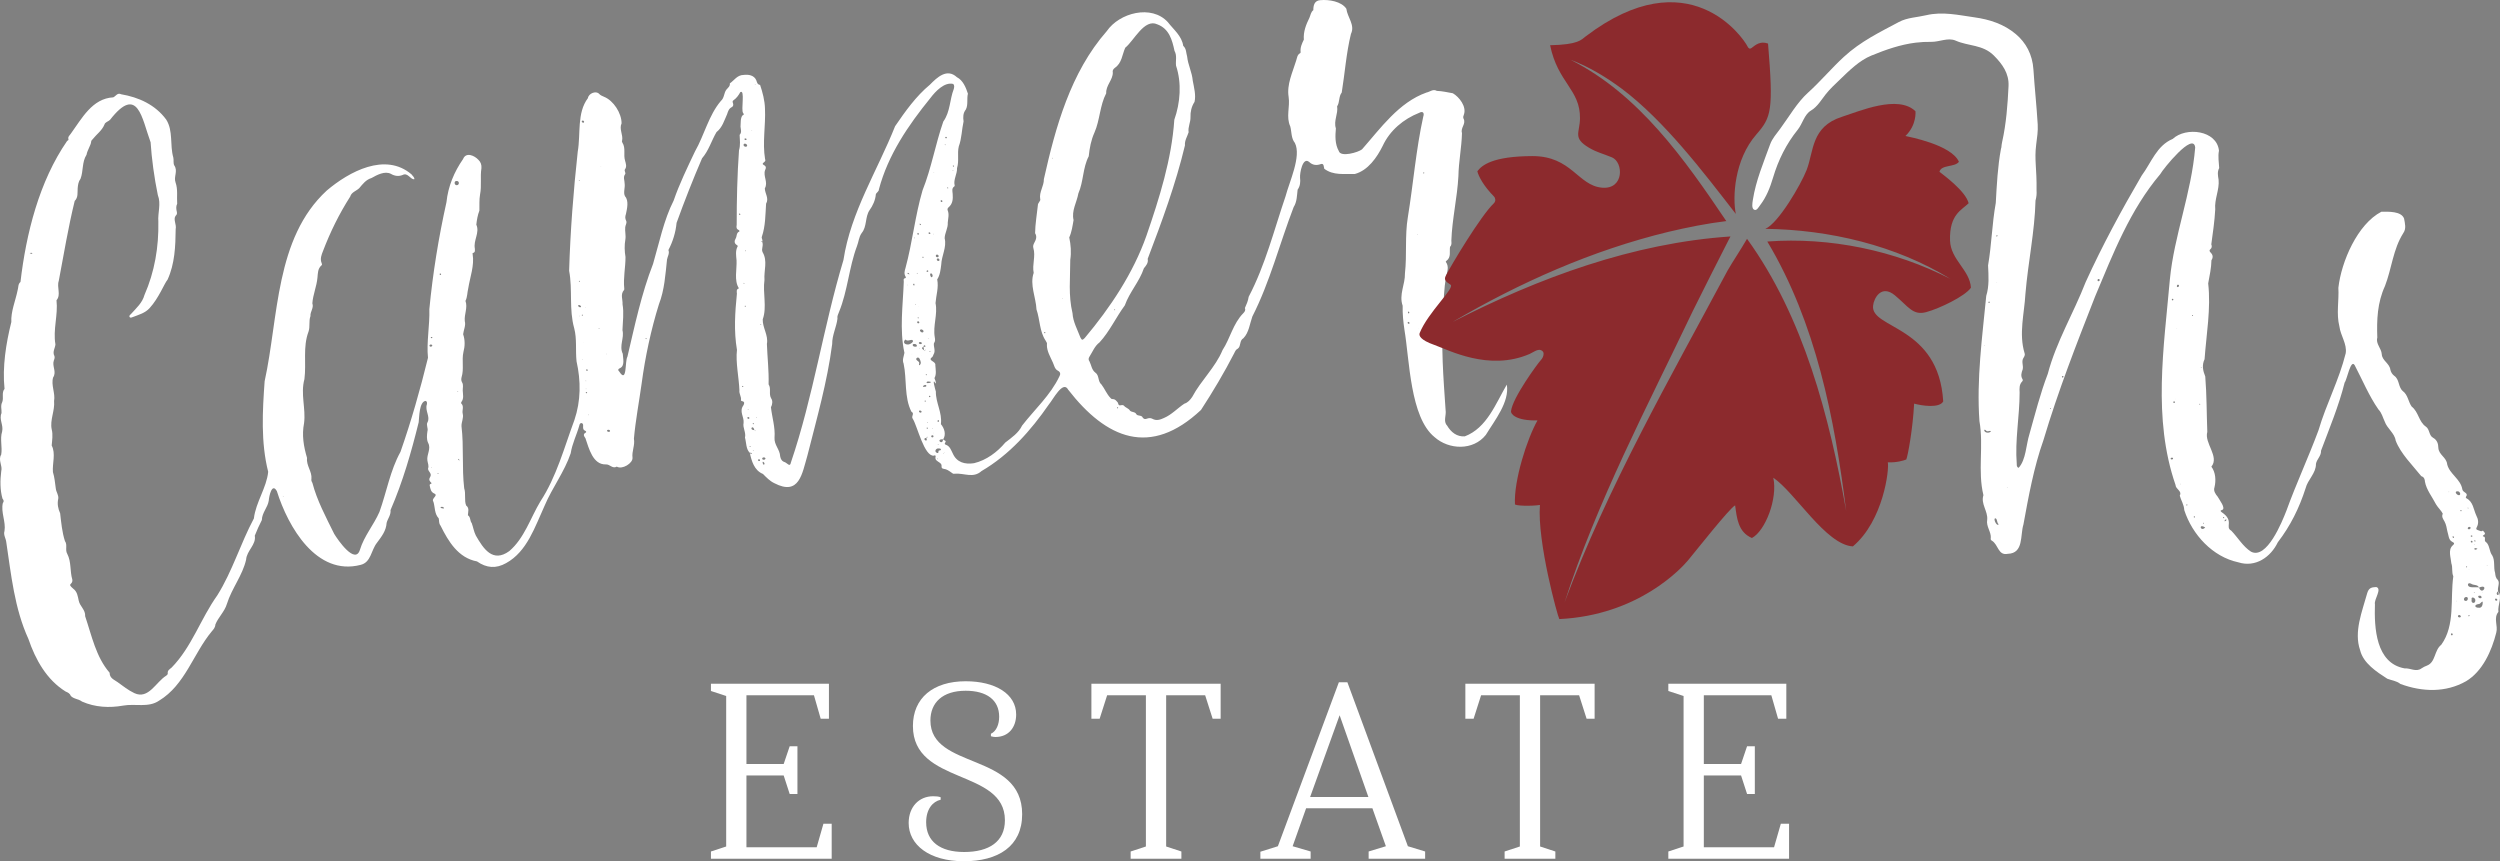<?xml version="1.0" encoding="UTF-8"?>
<svg id="Layer_1" data-name="Layer 1" xmlns="http://www.w3.org/2000/svg" viewBox="0 0 223.766 77.087">
  <rect x="0" y="0" width="223.766" height="77.087" fill="#808080" stroke="none"/>
  <defs>
    <style>
      .CE-rev-color {
        fill: #8c2a2d;
      }

      .CE-rev-base, .CE-rev-color {
        stroke-width: 0px;
      }

      .CE-rev-base {
        fill: #fff;
      }
    </style>
  </defs>
  <g>
    <path class="CE-rev-base" d="M129.033,34.011c.003-.007.007-.014.011-.02.007.003.014.006.021.01-.007.021-.016.022-.032.01M127.443,15.525c-.071.009-.082-.069-.02-.097.07-.009.082.081.02.097M126.956,29.391l.021-.017.002.026s-.023-.009-.023-.009ZM126.867,21c-.011-.041.021-.027.048-.032v.028c-.016.002-.033.003-.049.004M125.997,28.875c.01-.124.176-.052.163.047-.016.125-.179.051-.163-.047M126.093,27.896c.047.02.052.065.047.111-.064.168-.209-.148-.047-.111M108.379,33.519l-.018-.018.023-.005s-.005.023-.005.023ZM100.014,36.549c-.073-.013-.04-.127.032-.093.059.026.041.104-.032.093M96.7,30.2c-.263-.694-.666-1.423-.702-2.158-.388-1.642-.201-3.1-.202-4.787.102-.663.051-1.349-.092-2.003.223-.483.298-1.052.387-1.554-.201-.834.291-1.589.43-2.386.468-1.068.388-2.301.927-3.324.077-.73.203-1.44.515-2.127.492-1.119.472-2.412,1.05-3.512-.044-.704.611-1.212.59-1.866-.045-.177.044-.293.177-.405.645-.431.657-1.192.938-1.808.78-.621,1.706-2.642,2.874-2.09,1.053.394,1.324,1.385,1.535,2.376.243.424.082.89.137,1.324.517,1.552.384,3.312-.155,4.837-.238,3.541-1.333,6.999-2.494,10.376-1.186,3.364-3.238,6.44-5.531,9.169-.216.207-.243.193-.384-.062M99.755,27.764c-.043-.023-.029-.066.013-.087.061.022.059.106-.013.087M95.073,26.726c-.006-.015-.012-.029-.019-.044.034-.023.033.011.045.034-.008.003-.017.006-.026.01M84.433,40.611c-.039-.064.027-.046.049-.064,0-.033.075-.096.049-.033-.041.022-.077.052-.098.097M84.41,39.323c-.036.602-.713-.048,0,0M84.007,40.365c-.023.087.021.236-.154.165-.259-.107-.081-.43.161-.39.074.009.176-.017.2.078.032.139-.17.055-.207.147M83.904,41.104c-.04.004-.05-.053-.011-.061.043-.005.048.047.011.061M83.995,39.787c.019.037-.033.062-.052.029-.019-.039.028-.06.052-.029M83.974,37.607c.108-.015.108.157.003.148-.093.003-.088-.132-.003-.148M83.464,39.148c-.154.009-.145-.204.002-.187.124.003.116.185-.002.187M83.512,38.339c-.016.043-.039.008-.066-.002.015-.044.039-.01.066.002M83.585,38.769c-.018-.003-.036-.005-.054-.008.026-.035.038-.003.054.008M83.058,34.291c-.233.019-.099-.194.073-.139.347.01.163.141-.073.139M83.29,34.534l-.011-.021h.024l-.013.021ZM83.212,35.55c-.084,0-.085-.127,0-.129.084.002.083.132,0,.129M82.994,37.787c.023.014.066.016.041.052-.042.044-.064-.014-.041-.052M82.936,38.326c-.008-.081.129-.067.126.009-.022.063-.112.037-.126-.009M82.921,39.179c.057-.179.196-.015,0,0M82.913,39.188c.206.506-.482.078,0,0M82.788,35.949c-.051-.032-.029-.11.036-.098.079.019.033.139-.036.098M82.914,34.528c-.013.133-.135.069-.204.1-.3.014.17-.322.204-.1M82.643,31.024c.035.107.067.213.064.327-.222-.156-.229-.196-.064-.327M82.496,31.843l.009-.02.014.02h-.023ZM82.256,36.813c.013-.128.235-.067.233.047-.029.131-.241.075-.233-.047M82.047,32.044c.232-.179.353.241.372.423.013.105-.161.363-.162.126.148-.285-.398-.3-.21-.549M81.854,30.791c.227-.018.321.297.037.236-.206.02-.302-.265-.037-.236M81.295,30.834c-.395.019-.483-.251-.254-.444.19.186.392.022.589.032.29.127-.185.416-.335.412M81.626,31.704l-.015-.021.025-.002-.01.023ZM81.235,25.512c-.013.033-.06.014-.037-.017.016-.016.033-.004.037.017M81.41,24.553c-.325-.02-.161-.289,0,0M81.825,25.571c-.261-.137.123-.322,0,0M81.855,21.261c.082.019.03.108-.028.047.01-.015.018-.031.028-.047M81.917,27.202c.045.019.057.037.023.078-.046-.019-.057-.036-.023-.078M82.127,24.447c.026.063-.039.058-.069.019-.003-.041.049-.048.069-.019M82.156,20.845c.092-.01.126.167.023.167-.079,0-.099-.138-.023-.167M82.247,27.42l-.021-.01.02-.013v.023h.001ZM82.184,28.394c.057.019.057.104-.003.105-.059-.02-.061-.09.003-.105M82.187,28.939c-.124,0-.135-.195,0-.177.123.002.138.191,0,.177M82.279,31.238c-.021-.004-.025-.026-.012-.043.035-.009.055.039.012.043M82.511,30.732c-.04.123-.288.071-.269-.049.033-.118.283-.079.269.049M82.435,20.121c-.022.075-.135-.017-.133-.072.026-.065.141.016.133.072M82.661,29.673c-.095.263-.538-.164-.19-.193.092.036.196.069.19.193M82.562,23.002c.031-.047.111-.023.106.04-.017.078-.142.027-.106-.04M82.647,31.017c.114-.324.354.157,0,0M82.879,31.325c-.06.026-.12.05-.163.104,0-.023,0-.045-.002-.068.026.002.051.004.076.005.013-.031.128-.118.089-.041M82.959,33.546c-.012.055-.104.057-.1-.018.023-.047.103-.047.1.018M83.089,24.253c.014.102-.169.121-.155.014.016-.074.133-.107.155-.014M83.172,30.337c-.165.036-.169-.057,0,0M83.214,20.945c-.049,0-.091-.017-.101-.067-.013-.198.296.009.101.067M83.265,31.494c-.06.043-.089-.038-.043-.077.048.004.075.038.043.077M83.362,24.817c-.087-.066-.178-.331-.027-.354.149.039.209.338.027.354M83.573,20.945c-.002.023-.019.038-.038.024-.032-.031.018-.058.038-.024M83.61,15.443c-.002.041-.049.023-.039-.01.016-.012.036-.011.039.01M84.016,22.933c-.018.147-.266.103-.255-.034.003-.176.265-.122.255.034M83.995,23.358c-.138.018-.221-.217-.05-.226.136-.017.219.227.05.226M84.248,17.922c.094-.026.159.137.048.159-.098.018-.161-.14-.048-.159M84.597,12.914c.013.016.027.032.039.048-.013.012-.028.025-.042.037-.038-.034-.049-.054.003-.085M84.749,12.306c.014.09-.13.103-.142.016-.017-.091.126-.104.142-.016M84.874,16.849c-.047.041-.118-.011-.095-.061.047-.046.102.006.095.061M85.327,15.264c.005.04-.051.048-.058.01-.006-.041.045-.048.058-.01M85.352,14.814c.024.011.05.032.04.068-.051.124-.192-.091-.04-.068M68.221,41.048c.004-.14.272-.148.296-.005-.024.138-.29.15-.296.005M68.262,41.403c-.01-.031-.008-.065.04-.073.287.167.004.456-.04.073M68.067,29.074c-.029-.05.064-.074.064-.017.003.041-.046.044-.064.017M68.207,21.625c-.155.015-.088-.127,0,0M67.851,41.174c.007-.103.172-.083.179.014,0,.122-.195.105-.179-.014M67.704,37.384c-.013-.011-.027-.02-.041-.03.029-.063.103-.005.041.03M67.537,38.508c.154.043.053.15,0,0M67.417,40.375c-.042-.008-.033-.056.002-.064.039.008.033.062-.002.064M67.117,40.531c.284-.058.166.262,0,0M67.187,39.98c-.039.042-.131.018-.084-.046.04-.029.078-.003.084.046M66.895,37.422c-.031-.123.172-.126.18-.013.007.114-.156.104-.18.013M66.949,36.642c.038-.013.057.039.024.055-.042.016-.055-.033-.024-.055M67.524,38.497c-.53-.009-.134-.552,0,0M67.308,11.652c.004.008.007.016.01.025-.024.007-.045.034-.054-.006.014-.007.029-.013.044-.019M67.475,37.911c-.004.067-.083.089-.101.018-.008-.067.081-.086.101-.018M67.597,7.564c.044.022.004.067-.03.039-.007-.024.005-.046.03-.039M66.552,12.966c.016-.194.318-.096.325.063-.024.19-.336.099-.325-.063M66.71,22.465c-.031-.05.064-.078.064-.017.004.043-.046.049-.064.017M66.654,27.394c.03-.059.099-.026.106.031-.029.062-.113.019-.106-.031M66.55,25.355c-.005-.06.064-.03.085.003,0,.061-.074.033-.085-.003M66.825,12.462c0,.101-.16.096-.187.016-.038-.119.165-.117.187-.016M66.425,34.592c-.009-.082.12-.06.105.015-.019.063-.097.038-.105-.015M66.201,19.115c.035.002.057.028.064.065-.014.166-.222-.056-.064-.065M57.822,30.354c-.062-.018-.053-.096.015-.085.061.016.054.088-.015.085M54.495,38.65c-.147.037-.239-.178-.054-.18.154-.024.249.183.054.18M54.313,31.709c-.014-.007-.027-.015-.042-.023.004-.007.008-.015.013-.023.021.015.054.015.029.046M53.792,14.92c-.023-.007-.026-.015-.012-.034.008.004.015.007.023.01-.004.008-.007.016-.011.024M53.575,29.413c.032-.049.053-.038.087,0-.031.047-.054.036-.087,0M52.668,37.166c-.01-.026-.04-.047.002-.06.041.009.033.052-.002.06M52.455,33.135c-.024-.088.133-.093.158-.02.021.092-.136.092-.158.02M52.431,35.142c-.016-.09.091-.054.121-.01.008.108-.098.074-.121.01M52.482,34.801c-.002.023-.02.039-.039.028-.035-.033.016-.06.039-.028M52.475,34.102c-.023.029-.068.017-.058-.023.022-.037.039.004.058.023M52.39,27.528c.008.005.017.009.024.013-.008.042-.063.014-.024-.013M52.166,10.791c.071.014.125.052.112.135-.068.197-.357-.121-.112-.135M52.216,30.69l-.015-.014.019-.006-.004.02ZM52.115,28.259c-.063-.02-.052-.108.016-.096.066.019.058.095-.016.096M52.108,32.204c-.03-.029.014-.054.035-.025-.002.02-.018.035-.035.025M51.75,27.37c.004-.147.232-.031.258.059-.01.147-.244.05-.258-.059M51.846,28.308c-.022-.002-.026-.025-.014-.044.034-.01.057.038.014.044M51.902,25.16c.053.13-.173.021-.057-.026.019.008.048.012.057.026M51.836,16.114c.017,0,.033.015.05.024.03.099-.154-.005-.05-.024M41.121,41.229c.013.012.027.024.039.037-.041.012-.033-.019-.039-.037M41.113,41.214c-.223-.095-.008-.261,0,0M40.929,35.039c.044-.025.068-.021.089.027-.044.026-.068.023-.089-.027M40.875,16.198c.264-.003.255.374.011.38-.238.008-.276-.393-.011-.38M39.619,45.505c-.16.005-.305-.155-.05-.135.142-.021.27.188.05.135M39.413,24.481c.082-.007.102.143,0,.13-.075-.007-.102-.132,0-.13M39.166,42.355c.03-.03.078-.008.095.032-.033.038-.121.036-.095-.032M38.573,30.171c.04-.028.152-.002.124.074-.043.062-.187-.003-.124-.074M38.444,30.915c.027-.113.229-.105.25.005-.02.15-.277.146-.25-.005M38.647,41.854c-.021.011-.04-.007-.039-.031.025-.032.077,0,.039.031M25.323,44.389c.027.012.069.006.049.047-.026-.013-.067-.008-.049-.047M2.664,22.654c.319-.112.288.187,0,0M94.168,14.17c-.019-.038.027-.061.052-.029.02.037-.032.062-.052.029M93.518,29.725c.033.012.062.03.049.068-.055.116-.195-.081-.049-.068M129.353,24.149l.018.015-.021.009.003-.024h0ZM131.109,39.058c-.713.048-1.235-.372-1.586-.967-.366-.389-.051-.919-.134-1.397-.189-2.868-.441-5.734-.181-8.591-.01-1.124.03-2.283.238-3.38.093-.411.27-.861-.032-1.278-.02-.029.007-.064.035-.086.466-.332.27-.829.338-1.267.162-.156.133-.349.118-.542.065-1.935.528-3.845.632-5.781.021-1.296.289-2.573.32-3.865-.155-.47.401-.827.134-1.296-.053-.127-.005-.244.041-.362.247-.711-.425-1.571-.993-1.899-.484-.086-.944-.194-1.434-.213-.336-.196-.606.084-.931.15-2.469.879-4.09,3.18-5.764,5.082-.327.268-1.919.734-2.078.152-.356-.633-.322-1.368-.262-2.029-.223-.677.218-1.306.111-1.969.247-.368.126-.876.413-1.238.279-1.72.404-3.533.824-5.246.391-.794-.32-1.485-.412-2.256-.438-.655-1.553-.838-2.338-.765-.517.041-.622.464-.615.891-.229.172-.246.453-.351.685-.304.617-.555,1.244-.5,1.956-.172.353-.338.706-.289,1.116.003.03-.012.081-.033.091-.275.139-.281.427-.363.664-.318,1.047-.858,2.142-.677,3.255.137.898-.249,1.779.147,2.642.134.503.066,1.047.416,1.483.595,1.191-.503,3.484-.836,4.764-1.032,3.026-1.812,6.163-3.302,9.001-.059.396-.193.669-.341,1.012.088.194-.022.334-.139.456-.924.935-1.184,2.28-1.857,3.298-.628,1.535-1.933,2.722-2.717,4.197-.178.256-.382.508-.707.607-.616.407-1.126.983-1.825,1.28-.333.154-.674.275-1.041.068-.155-.087-.332-.066-.496-.003-.146.055-.257.036-.357-.094-.105-.261-.441-.117-.572-.304-.109-.244-.413-.163-.571-.323-.125-.22-.4-.253-.544-.451-.24-.169-.443.191-.536-.257l.005.004c-.136-.165-.256-.35-.514-.332-.046.003-.118-.04-.14-.082-.358-.356-.518-.824-.826-1.224-.341-.276-.183-.819-.545-1.061-.336-.254-.354-.667-.527-1.006-.117-.15-.088-.29.006-.437.279-.434.456-.933.894-1.264.904-.979,1.471-2.241,2.262-3.312.426-1.202,1.313-2.13,1.707-3.321.201-.244.416-.482.341-.846,1.263-3.314,2.505-6.681,3.336-10.157-.042-.433.21-.79.328-1.173-.077-.464.184-.881.167-1.358-.017-.447.085-.945.361-1.357.144-.607-.048-1.298-.158-1.9-.065-.764-.427-1.412-.502-2.158-.102-.325-.058-.703-.351-.961-.128-.89-.86-1.451-1.378-2.123-1.458-1.597-4.333-.842-5.466.807-3.25,3.704-4.592,8.615-5.629,13.246.011.629-.44,1.161-.329,1.779.073.163-.214.334-.209.557-.084.828-.238,1.67-.248,2.503.188.304.086.575-.069.855-.076.136-.138.303-.09.459.228.745-.12,1.495.034,2.238-.37,1.057.2,2.192.25,3.274.315.913.262,1.949.814,2.784.069.108.164.244.117.376-.014.563.31,1.081.531,1.583.124.258.158.586.451.738.247.126.246.325.136.511-.791,1.674-2.22,2.96-3.336,4.399-.32.666-.941,1.082-1.508,1.522-.701.843-1.693,1.584-2.794,1.847-.812.124-1.547-.059-1.905-.872-.154-.295-.252-.662-.635-.785-.242-.094.158-.28-.075-.373-.056-.033-.125-.06-.151-.107.292-.439.103-.995-.202-1.359h0c.133-1.035-.467-1.902-.45-2.918-.048-.154-.387-1.358-.021-.708.068-.183-.08-.35-.105-.499.196-.325.104-.774.078-1.157.069-.353-.72-.397-.303-.701.092-.072.1-.161.141-.25.218-.341-.023-.695.04-1.022.137-.162.102-.351.072-.521-.181-1.026.277-2.054.068-3.059.052-.696.298-1.4.15-2.119.259-.391.302-.869.361-1.319.026-.798.508-1.563.306-2.361.006-.466.312-.912.279-1.404.027-.366.145-.74-.012-1.11-.035-.082.003-.191.075-.25.389-.324.409-.758.376-1.21-.017-.242-.112-.502.158-.679.019-.013.032-.073.018-.092-.129-.492.239-1.018.214-1.538.202-.652.004-1.315.158-1.942.265-.713.262-1.5.428-2.24-.056-.375-.053-.741.203-1.062.223-.429.068-.958.185-1.417-.173-.536-.439-1.201-.987-1.475-.885-.821-1.76.004-2.411.668-1.244,1.029-2.216,2.397-3.121,3.722-1.576,3.965-3.97,7.678-4.621,11.973-1.806,6.001-2.695,12.219-4.707,18.134-.074.436-.323.047-.539-.039-.263-.076-.374-.272-.418-.525-.028-.625-.55-1.013-.505-1.673.074-.928-.225-1.821-.322-2.728.146-.242.166-.58.027-.773-.246-.409.02-.882-.236-1.266.035-1.228-.111-2.425-.152-3.623.15-.755-.401-1.464-.372-2.2.395-1.085-.013-2.37.155-3.522-.062-.857.3-1.697-.164-2.48-.154-.308.112-.578-.044-.952h-.003c.102-.15-.087-.277-.02-.449.321-.931.312-1.969.376-2.945.284-.486-.11-.917-.113-1.373.318-.542-.172-1.09.022-1.631.093-.168.126-.338-.107-.453-.338-.19.265-.246.109-.521-.252-1.516.061-3.003-.01-4.527-.016-.724-.219-1.481-.438-2.128-.253-.027-.271-.235-.339-.412-.196-.462-.707-.537-1.142-.479-.57.006-.845.496-1.227.757.036.254-.16.383-.295.543-.252.309-.18.746-.507,1.028-1.093,1.288-1.481,3.056-2.318,4.522-.679,1.43-1.408,2.932-1.905,4.387-.882,1.736-1.295,3.788-1.845,5.673-1.048,2.687-1.635,5.509-2.296,8.312-.24.368-.01,2.458-.73,1.327-.146-.134-.113-.224.057-.302.469-.204.276-.878.257-1.288-.347-.721.154-1.411-.028-2.11.026-.754.142-1.565.007-2.326.03-.422-.217-.88.132-1.271.026-.028.032-.09.022-.131-.101-.941.114-1.89.111-2.824-.088-.529-.104-1.048-.012-1.571.061-.369-.053-.734-.012-1.107.02-.191.172-.377.085-.557-.104-.215-.104-.377-.021-.616.096-.47.275-1.178-.079-1.58-.184-.314.019-.778-.038-1.143.005-.283-.164-.565.047-.843.079-.125-.109-.299-.019-.428.19-.253.073-.532.013-.77-.173-.55.083-1.124-.247-1.629-.034-.063-.051-.128-.017-.195.094-.508-.285-1.005-.051-1.528,0-.904-.714-2.034-1.575-2.377-.158-.067-.318-.131-.435-.26-.288-.311-.947-.031-1.002.381-1.004,1.326-.635,3.212-.911,4.787-.388,3.55-.666,7.132-.771,10.667.322,1.703-.023,3.453.454,5.144.253.957.105,1.981.209,2.959.394,1.756.394,3.534-.193,5.265-.914,2.459-1.594,5.066-3.048,7.285-.89,1.486-1.429,3.285-2.775,4.436-1.485,1.08-2.317-.206-2.997-1.391-.178-.355-.238-.748-.367-1.112-.176-.205-.084-.537-.344-.704.009-.288.157-.64-.155-.871-.189-.446-.009-1.048-.177-1.545-.216-1.838-.019-3.696-.241-5.555-.015-.381.213-.732.108-1.125-.08-.297.156-.646-.137-.919-.019-.016-.002-.093.022-.125.239-.317.13-.682.118-1.021-.007-.242.082-.503-.059-.735-.089-.147-.081-.297-.045-.458.233-.74,0-1.499.166-2.253.141-.529.154-1.067-.026-1.595.041-.379.258-.793.148-1.171-.064-.615.281-1.204.061-1.811.178-.351.154-.75.247-1.116.162-1.018.563-2.048.396-3.065-.019-.048-.023-.094.035-.11.22-.065.158-.237.162-.392-.15-.737.457-1.428.131-2.142.045-.406.118-.86.276-1.258.014-.467-.025-.962.058-1.439.158-.791,0-1.574.124-2.36.025-.302-.066-.55-.263-.739-.354-.39-1.12-.735-1.381-.076-.794,1.143-1.339,2.438-1.486,3.859-.706,3.174-1.226,6.384-1.532,9.579.045,1.44-.265,2.963-.122,4.349-.699,2.853-1.503,5.686-2.463,8.423-.92,1.655-1.238,3.59-1.881,5.373-.511,1.17-1.377,2.166-1.746,3.388-.418,1.37-1.964-.857-2.307-1.427-.738-1.497-1.544-3-1.95-4.566-.07-.111-.114-.225-.085-.354.067-.657-.479-1.192-.392-1.869-.307-1.038-.479-2.049-.267-3.121.169-1.305-.331-2.613.032-3.938.183-1.432-.155-2.864.366-4.25.158-.457.006-.933.174-1.39-.035-.407.32-.724.169-1.143.05-.765.392-1.524.458-2.309.039-.385.02-.803.366-1.093.058-.048.041-.125.012-.19-.169-.382-.013-.759.116-1.084.656-1.722,1.451-3.333,2.438-4.882.111-.392.527-.487.801-.744.321-.377.598-.76,1.106-.915.479-.272,1.199-.66,1.739-.369.331.192.678.244,1.044.098.45-.244.67.38,1.033.392.082-.15-.16-.322-.237-.446-2.348-2.005-5.587-.248-7.588,1.449-4.632,4.271-4.302,11.343-5.559,17.066-.19,2.657-.352,5.459.317,8.106-.135,1.413-1.113,2.733-1.279,4.174-1.203,2.252-1.92,4.722-3.278,6.89-1.486,2.077-2.275,4.607-4.086,6.46-.165.147-.385.243-.346.528.009.073-.065.143-.13.193-.926.559-1.587,2.161-2.859,1.566-.55-.258-1.015-.635-1.502-.985-.313-.224-.715-.354-.712-.84-1.226-1.411-1.605-3.335-2.189-5.055.04-.582-.471-.881-.577-1.399-.084-.387-.13-.802-.492-1.069-.605-.513-.016-.301-.08-.812-.228-.759-.076-1.576-.453-2.305-.218-.362.045-.798-.209-1.147-.252-.78-.334-1.655-.428-2.482-.191-.428-.273-.853-.168-1.314.048-.316-.192-.594-.221-.906-.072-.508-.107-.984-.258-1.474-.063-.778.271-1.653-.11-2.378.038-.458.125-.973.002-1.441-.177-.844.294-1.668.212-2.54.124-.702-.288-1.431-.086-2.107.34-.512-.112-1.003.062-1.513.053-.138.113-.293.045-.43-.182-.36.075-.683.1-1.018-.231-1.32.245-2.63.096-3.95.427-.49.006-1.163.202-1.733.452-2.386.853-4.819,1.426-7.155.326-.323.237-.736.266-1.122.023-.308.065-.611.257-.866.263-.685.116-1.492.536-2.147.079-.432.386-.848.414-1.161-.006-.105.077-.155.133-.226.343-.44.828-.766,1.053-1.306.063-.24.353-.275.503-.432,2.501-3.211,2.852-.103,3.627,1.993l.004-.004c.094,1.482.329,3.202.648,4.744.31.783-.018,1.584.046,2.381.044,2.259-.332,4.493-1.243,6.564-.186.693-.718,1.163-1.179,1.673-.075.086-.235.171-.143.303.072.104.208.022.314-.015.518-.202,1.06-.342,1.466-.784.842-.922,1.311-2.199,1.611-2.553.648-1.417.709-2.991.725-4.524.097-.392-.251-.882.004-1.199.109-.086.13-.213.1-.341-.057-.246-.091-.487.031-.728-.045-.619.076-1.292-.146-1.906-.188-.517.237-1.019-.115-1.526-.109-.207-.029-.464-.084-.7-.328-1.129.007-2.385-.637-3.402-.981-1.332-2.461-1.998-4.036-2.266-.323-.17-.469.166-.7.275-1.889.101-2.814,1.89-3.805,3.256-.089.138-.284.268-.209.497.024.072-.053.117-.116.147-2.507,3.628-3.673,8.301-4.178,12.626l.004-.005c-.243.196-.176.495-.259.744-.188.936-.619,1.919-.563,2.859h-.004c-.47,1.884-.81,4-.605,5.971-.283.341-.058.792-.203,1.176-.174.334-.045.66-.066.989-.241.569.189,1.068.053,1.656-.21.672.036,1.398-.082,2.062-.306.487.143.99.003,1.491-.103.807-.109,1.673.11,2.445.096.123.165.239.035.392-.197.824.283,1.68.147,2.509-.119.346.133.679.161,1.013.436,2.9.729,5.916,1.98,8.651.631,1.849,1.632,3.656,3.334,4.707.186.078.369.159.451.378.234.287.717.283,1.012.519,1.178.518,2.445.58,3.68.361,1.069-.198,2.265.214,3.218-.443,2.329-1.405,3.067-4.218,4.712-6.195.156-.18.315-.353.325-.615.254-.65.822-1.143,1.034-1.849.429-1.384,1.405-2.557,1.721-3.969.05-.794.925-1.348.773-2.137.247-.608.352-.839.634-1.403.012-.656.53-1.128.618-1.737.024-.373.283-1.649.727-.845,1.005,3.201,3.543,7.619,7.494,6.597.944-.226.933-1.317,1.467-1.982.402-.543.822-1.064.861-1.777.101-.388.399-.714.351-1.147,1.097-2.53,1.854-5.166,2.519-7.858.056-.478.044-1.808.606-1.914.164.039.145.191.128.31-.195.566.33,1.1.054,1.611-.14.238.085.533-.005.795-.045.347-.095.708.061,1.038.294.542-.145,1.04-.064,1.585.03.239.158.465.057.723.004.279.396.428.18.77-.143.249-.026.361.13.519.031.104-.198.047-.159.231.064.294.092.58.421.716.375.187-.324.425-.087.736.147.488.083,1.073.471,1.478.06.243-.016.418.171.664.697,1.417,1.589,2.882,3.257,3.192.854.599,1.699.661,2.6.155,1.889-1.03,2.596-3.286,3.452-5.143.685-1.619,1.772-3.023,2.334-4.689.13-.866.538-1.646.77-2.487.05-.337.395-.26.341.054-.008.177-.012.341.195.42.063.025.123.113.039.159-.291.157-.134.338-.028.501.307.881.659,2.402,1.847,2.348.344-.019.585.422.963.197.479.298,1.446-.31,1.406-.792-.077-.586.235-1.121.125-1.709.148-1.646.467-3.318.691-4.931.314-2.365.834-4.803,1.546-7.092.502-1.294.582-2.674.726-4.01.046-.283.249-.544.125-.852.39-.737.654-1.591.73-2.43.707-1.955,1.458-3.868,2.28-5.778.599-.69.847-1.586,1.295-2.349.523-.412.687-1.03.95-1.606.079-.237.148-.498.421-.63.131-.062.155-.214.101-.36-.032-.086-.06-.178.038-.244.276-.188.465-.449.62-.737.445-.275.046,1.609.249,1.862.076.099.102.178-.055.223-.195.245-.151.689-.176,1.008.02.249.136.508-.08.734.017.454.088.912-.055,1.379-.155,2.169-.209,4.444-.207,6.68-.034.187-.045.363.177.454.052.021.1.117.057.135-.285.124-.203.43-.328.634-.118.194-.148.436.117.585.072.041.097.101.036.165-.181.37-.109.802-.072,1.193.04.813-.239,1.823.214,2.511-.257.083-.194.291-.182.478-.169,1.686-.282,3.344.006,5.034-.135,1.085.185,2.557.218,3.612-.042.327.198.58.139.891-.007.041.05.073.097.081.293.054.18.27.114.39-.391.541.083,1.018.024,1.555-.096.439.239.866.124,1.322.127.431.082,1.033.432,1.357.154.721.394,1.579,1.178,1.894.309.312.611.632,1.016.825,2.242,1.167,2.486-.86,2.961-2.467.835-3.301,1.78-6.598,2.219-9.988-.013-.783.381-1.516.472-2.267-.043-.239.07-.401.14-.601.78-1.901.887-3.982,1.608-5.898.154-.384.159-.805.423-1.171.48-.573.291-1.436.699-2.038.29-.394.528-.919.564-1.42.045-.164.279-.239.276-.449.82-3.092,2.632-5.74,4.611-8.176.455-.602,1.262-1.454,2.041-1.259.127.134.086.287.051.448-.376.955-.307,2.044-.939,2.917-.703,2.013-1.061,4.167-1.859,6.16-.664,2.266-.907,4.673-1.527,6.956-.076.249-.151.504.006.756.028.043.054.131-.019.144-.221.04-.131.208-.139.324-.073,2.105-.395,4.293.058,6.364-.05.309-.218.635-.074.958.304,1.406.037,3.019.701,4.312.326.166-.072.418.134.653.401.66,1.008,3.355,1.873,3.282.093-.07.183-.01.159.076-.088.306.144.394.322.522.123.088.238.171.209.354-.021.137.065.212.197.226.261.027.462.173.667.318.091.064.179.16.304.117.856-.075,1.66.441,2.41-.238,2.493-1.454,4.409-3.622,6.037-5.977.346-.393,1.252-2.183,1.714-1.311,3.426,4.414,7.363,6.067,11.892,1.819,1.068-1.642,2.075-3.333,2.977-5.085.077-.164.148-.329.332-.413.285-.226.113-.714.491-.926.491-.505.565-1.289.795-1.936,1.583-3.111,2.44-6.521,3.697-9.794.301-.473.292-1.032.356-1.562.236-.323.262-.712.218-1.068-.034-.414.235-1.903.816-1.412.309.295.672.33,1.055.185.266-.081.248.243.294.421.805.618,1.796.444,2.738.471,1.173-.314,1.987-1.488,2.494-2.517.647-1.392,1.863-2.403,3.271-2.96.337-.187.469.032.362.331-.651,2.945-.892,6.007-1.38,9.002-.281,1.672-.073,3.368-.261,5.035.024.995-.555,1.903-.205,2.901-.019.725.055,1.441.16,2.158.457,2.702.503,7.825,2.693,9.599,1.29,1.146,3.459,1.226,4.59-.195.801-1.313,2.138-2.957,1.879-4.503-.996,1.7-1.78,3.879-3.762,4.633"/>
    <path class="CE-rev-base" d="M223.592,52.927c.241.574-.366.294,0,0M223.426,53.772c-.062-.012-.103-.051-.104-.112.033-.243.371.09.104.112M222.609,50.634c-.024-.003-.029-.026-.014-.045.039-.012.061.039.014.045M221.893,52.59c.92-.383.268.776,0,0M222.207,53.051c-.006.007-.013.013-.018.02-.035-.019.004-.058.018-.02M221.872,54.394c-.357.018-.466-.255-.044-.326.183.02.248-.219.384-.217.035.286-.079.59-.34.543M221.229,53.675c-.089-.332.349-.189.329.059.004.358-.422.273-.329-.059M220.957,55.158c-.1-.07.119-.178.077-.037-.018.03-.045.054-.077.037M221.458,53.052c-.04,0-.041-.062.002-.065.04.009.042.062-.002.065M221.944,53.319c.18-.032.257.263.044.226-.163,0-.268-.243-.044-.226M220.898,52.301c.047-.142.192-.101.292-.049.219.157.579.042.69.332-.286-.081-.989.126-.982-.283M221.006,51.01c-.02.007-.029.003-.03-.02.008,0,.017-.002.024-.002.002.007.004.015.006.022M221.039,47.16c.181.02.077.238-.063.211-.18-.004-.076-.236.063-.211M220.706,53.787c-.258,0-.192-.351.035-.352.234-.013.163.366-.035.352M220.827,50.738c-.009.068-.096.059-.1-.002.006-.07.084-.058.1.002M220.944,45.477c-.003.043-.055.039-.069.005-.02-.067.048-.05.069-.005M221.308,48.505c-.013.107-.175.057-.155-.038.014-.113.175-.069.155.038M221.301,47.984c-.007.082-.153.084-.156,0,0-.083.145-.083.156,0M221.424,48.771c.053-.106.114.012,0,0M221.509,48.327c.045.023.047.068.055.109-.03.152-.135-.043-.055-.109M221.75,49.116c-.33.285-.422-.226,0,0M220.254,45.759c-.054-.023-.048-.109.02-.108.084.008.061.137-.02.108M220.136,55.266c-.074-.012-.14-.038-.134-.12.064-.277.46.092.134.12M219.975,43.975c.161-.002.2.118.231.228-.053.38-.703-.235-.231-.228M219.85,53.752c.037.107-.048.12,0,0M219.464,56.866c-.104.012-.131-.168-.023-.174.109-.013.133.155.023.174M219.583,48.001c.047.016.069.052.071.097-.037.157-.246-.097-.071-.097M219.19,44.053c-.024-.003-.027-.027-.012-.045.038-.011.058.042.012.045M211.125,32.787l-.014-.02.024-.002-.01.022ZM199.108,46.611c.026-.061.07-.107.138-.126.136.056-.156.27-.138.126M199.013,46.279c.035-.006.059.017.07.051.009.14-.193-.01-.07-.051M197.381,47.211c-.417.446-.644-.403,0,0M197.033,47.682l-.018-.02.027-.003-.009.023h0ZM196.856,36.16c.031-.034.072-.015.082.031-.033.052-.115.033-.082-.031M197.05,32.873c0,.038-.055.039-.06.005,0-.041.049-.04.06-.005M197.201,46.801c.06-.046.083.041.041.078-.049-.005-.07-.04-.041-.078M196.353,46.268c-.004-.079.114-.08.115,0,.001.077-.118.078-.115,0M196.252,28.282c-.066.004-.077-.075-.014-.087.065-.007.075.066.014.087M195.731,45.248c-.07-.015-.047-.105.015-.101.072.014.049.092-.015.101M195.143,43.317c.009-.021.033-.018.046,0,.001.04-.055.044-.046,0M194.937,25.695c-.134.025-.111-.192-.014-.212.158-.017.136.191.014.212M194.849,29.397c-.006-.003-.015-.008-.022-.012.008-.038.059-.013.022.012M194.727,35.73v-.028l.022.012-.022.016ZM194.583,36.065c-.101-.015-.069-.158.03-.139.096.016.068.167-.03.139M194.289,41.06c-.02-.11.195-.142.214-.032.011.114-.196.14-.214.032M194.477,26.746c.092.019.057.162-.031.138-.094-.02-.061-.158.031-.138M187.85,25.167c-.14.033-.145-.197-.008-.194.125-.006.122.178.008.194M184.558,33.74c-.023-.09.122-.128.137-.034.015.092-.12.13-.137.034M183.53,36.601c-.072.011-.056-.071.004-.08.042.027.042.064-.004.08M179.633,43.595c.026-.002.053-.021.052.019-.026.002-.053.021-.052-.019M178.648,46.407c.144.147.074.393.246.514-.171.275-.577-.633-.246-.514M178.749,25.309c-.009.003-.017.006-.025.008-.013-.022-.009-.029.016-.033.003.008.006.016.009.025M178.796,21.121c-.029.034-.135.079-.125-.006.02-.054.13-.098.125.006M180.95,28.771l-.021-.015.024-.01-.003.025ZM177.6,38.501c.054-.1.133.016.188.057.138.127.296-.053.415.035-.132.227-.601.149-.603-.092M177.667,30.948c-.004.019-.019.033-.037.02-.028-.032.019-.052.037-.02M178.035,26.996c.083-.006.079.119-.002.121-.081,0-.079-.124.002-.121M223.594,52.925l.002-.002c-.087-.33.194-.746-.034-1.027-.192-.175-.207-.394-.234-.614-.16-.509.013-1.078-.25-1.555-.282-.351-.223-.933-.565-1.208-.241-.112.077-.484-.274-.51-.016,0-.009-.067.023-.084.328-.171.059-.299-.029-.44l.004-.004c-.115.124-.23.052-.346.002l.004.005c-.125-.055-.336-.061-.215-.283.205-.375.145-.73-.043-1.084-.245-.531-.271-1.203-.864-1.515-.06-.03-.085-.097-.051-.142.263-.354-.269-.359-.324-.654-.151-.938-1.138-1.365-1.357-2.242-.06-.651-.763-.843-.794-1.501-.003-.333-.107-.689-.471-.885-.386-.206-.289-.76-.65-1-.638-.437-.644-1.316-1.265-1.791-.315-.441-.325-1.041-.8-1.393-.421-.369-.279-1.038-.766-1.366-.175-.138-.286-.309-.34-.531-.067-.576-.745-.823-.772-1.399-.033-.53-.558-.936-.399-1.479-.056-1.601.001-3.13.687-4.625.608-1.566.717-3.287,1.64-4.736.285-.401.146-.863.068-1.303-.248-.666-1.397-.613-2.027-.61-2.144,1.109-3.588,4.464-3.853,6.81.066,1.166-.199,2.318.094,3.469.103.812.693,1.562.564,2.389-.598,2.41-1.743,4.533-2.437,6.896-.9,2.424-1.994,4.771-2.872,7.198-.387.992-1.759,4.408-3.172,3.666-.726-.47-1.177-1.271-1.763-1.878-.613-.339.327-.862-.879-1.67-.116-.101-.09-.139.032-.176.428-.112-.245-.949-.374-1.201-.191-.222-.396-.527-.283-.832.149-.619.105-1.346-.28-1.856l.004.004c.741-.896-.656-2.111-.366-3.107-.061-1.623-.05-3.325-.183-4.965-.21-.511-.316-1.016-.062-1.542.159-2.225.581-4.531.324-6.787.125-.685.282-1.394.292-2.078.162-.241.141-.467-.064-.675-.084-.086-.165-.189-.046-.29.159-.135.164-.281.097-.456.136-1.004.297-2.08.352-3.128-.087-.905.387-1.753.301-2.651-.059-.358-.131-.706.053-1.051-.026-.504-.124-1.036-.02-1.55-.187-1.838-2.958-2.155-4.138-1.057-1.44.602-1.917,2.123-2.779,3.282-1.81,3.094-3.526,6.265-5.014,9.533-1.079,2.779-2.637,5.343-3.39,8.211-.667,1.739-1.135,3.598-1.646,5.407-.302.947-.301,2.289-.963,3.005-.147-.029-.182-.205-.169-.333-.173-2.147.253-4.249.256-6.409-.018-.35-.045-.709.235-.993.053-.054.062-.131.026-.19-.185-.297-.099-.587.012-.878.093-.353-.152-.714.085-1.056.072-.11.144-.274.09-.387-.537-1.752-.026-3.551.073-5.333.232-2.783.834-5.572.902-8.349.09-.312.113-.606.093-.886.031-2.007-.209-2.735-.032-4.124.076-.592.171-1.198.136-1.787-.096-1.644-.278-3.281-.384-4.925-.088-1.352-.672-2.407-1.577-3.17-1.074-.905-2.378-1.316-3.699-1.499-1.428-.199-2.848-.538-4.326-.189-.815.194-1.691.205-2.441.607-1.698.908-3.41,1.725-4.924,3.119-1.11,1.021-2.091,2.197-3.21,3.206-.97.875-1.677,2.126-2.485,3.224-.329.447-.72.884-.907,1.404-.587,1.628-1.271,3.223-1.546,4.977-.05.323-.102.715.079.846.252.184.43-.194.592-.407.543-.712.876-1.558,1.135-2.428.477-1.607,1.196-3.038,2.211-4.299.43-.535.593-1.364,1.176-1.709.593-.351.951-.987,1.339-1.475.386-.486.813-.872,1.24-1.285.875-.848,1.765-1.73,2.842-2.171,1.276-.522,2.583-.984,3.958-1.153.464-.058.935-.081,1.384-.073.746.014,1.516-.415,2.206-.107,1.12.5,2.425.339,3.414,1.333.754.758,1.367,1.594,1.312,2.734-.08,1.658-.203,3.349-.574,5.006-.036.162-.057.324-.069.486-.012.032-.024.065-.034.119-.297,1.592-.375,3.229-.466,4.852-.336,1.85-.371,3.738-.689,5.587.042.915.114,1.834-.164,2.728-.359,3.716-.875,7.434-.609,11.208.393,2.204-.172,4.478.358,6.63-.259.777.415,1.431.337,2.201-.111.595.368,1.082.322,1.639-.039.1.012.191.097.231.591.355.543,1.353,1.427,1.177,1.441-.046,1.094-1.658,1.396-2.621.465-2.54.93-5.122,1.795-7.562,1.298-4.364,2.966-8.624,4.624-12.858,1.609-3.833,3.122-7.741,5.83-10.945.234-.442,2.974-3.84,3.126-2.384-.333,4.088-1.894,7.896-2.267,11.813-.539,6.134-1.549,12.432.505,18.387.015.404.61.534.381.963.11.427.375.78.403,1.295.717,2.209,2.547,4.182,4.83,4.67,1.537.494,2.906-.461,3.543-1.791,1.125-1.467,1.919-3.065,2.485-4.831.195-.782.942-1.347.929-2.184.065-.417.484-.711.454-1.181.75-2.004,1.59-4.008,2.115-6.103.208-.234.542-2.15.897-1.551.694,1.325,1.275,2.738,2.126,3.96.314.329.38.707.56,1.077.219.637.89,1.04.983,1.71.451,1.184,1.512,2.204,2.292,3.186.252.077.317.268.329.499.133.731.655,1.36.992,2.025.169.289.473.561.605.836-.138.277.045.492.153.691.157.289.195.595.26.902.108.309.093.757.423.916.22.108.229.178.043.336-.432.397-.151,1.099-.114,1.597.139.377.012.793.176,1.163-.289,2.013.189,4.37-1.078,6.125-.646.5-.486,1.563-1.286,1.867-.169.061-.335.145-.484.247-.484.358-.993-.04-1.513,0-2.581-.464-2.722-3.636-2.654-5.737-.101-.438.667-1.379.12-1.544-.44.017-.674.082-.813.553-.448,1.634-1.209,3.444-.634,5.099.277,1.164,1.479,1.94,2.435,2.557.389.152.824.18,1.173.467,1.958.719,4.052.791,5.878-.247,1.469-.875,2.295-2.717,2.701-4.349.172-.626-.275-1.285.192-1.861-.086-.58.381-1.366-.03-1.834"/>
    <path id="grapeleaf" class="CE-rev-color" d="M169.605,26.434c-1.207-.999-1.885.244-1.954.937-.209,2.076,5.882,1.751,6.279,8.561-.345.62-1.884.391-2.603.195-.118,2.268-.559,4.662-.702,5-.274.109-.878.288-1.654.254.145.603-.389,5.219-3.126,7.525-2.42-.139-5.165-4.826-7.122-6.145.403,1.87-.711,4.745-1.913,5.394-1.249-.525-1.35-1.804-1.504-2.92-.478.219-3.615,4.203-4.214,4.918-.6.715-4.448,4.919-11.521,5.258-.139-.188-1.996-6.942-1.736-10.214-.809.122-2.23.079-2.237-.068-.107-2.13,1.09-5.873,2.018-7.501-1.937.049-2.393-.581-2.371-.809.11-1.197,2.438-4.346,2.64-4.551.201-.206.277-.418.278-.617,0-.161-.123-.265-.244-.313-.3-.121-.754.233-1.008.343-3.647,1.581-7.274-.367-8.535-.81-1.26-.441-1.394-.842-1.307-1.059.746-1.857,3.186-4.056,2.765-4.328-.421-.272-.61-.441-.431-.793.494-.977,3.134-5.377,4.302-6.492.228-.217.112-.511.036-.588-.943-.964-1.381-1.785-1.509-2.279.407-.548,1.373-1.346,4.909-1.361s4.084,2.643,6.257,2.828c1.991.168,1.925-2.284.877-2.716-.872-.36-1.346-.44-2.055-.864-1.478-.883-.816-1.319-.8-2.624.031-2.589-1.991-3.182-2.673-6.546,2.54-.054,2.783-.488,3.188-.795,9.199-6.992,14.088.098,14.489.917.096.194.216.228.356.121.343-.263.774-.651,1.472-.392.496,5.99.298,6.594-1.042,8.129-1.981,2.266-2.145,5.613-1.843,7.118-2.917-3.764-6.373-8.315-10.183-11.189-1.424-1.054-2.955-1.988-4.611-2.607,6.107,3.066,10.203,8.89,13.943,14.438-1.76.214-3.48.56-5.187.964-6.815,1.652-13.295,4.533-19.311,8.063,7.736-3.958,16.167-7.068,24.871-7.651-.058.109-.119.23-.175.334-.698,1.342-2.514,4.973-3.21,6.37-4.083,8.557-8.564,17.022-11.47,26.067,3.846-10.344,9.398-19.997,14.594-29.715.432-.763,1.186-1.879,1.743-2.845,5.076,7.009,7.369,15.911,8.874,24.349-1.044-8.321-2.705-16.834-7.059-24.107,5.578-.415,11.399.785,16.382,3.343-4.868-3-10.822-4.402-16.558-4.48,1.165-.483,3.203-3.996,3.696-5.264.649-1.671.391-3.883,3.167-4.764,1.526-.484,5.017-2.012,6.576-.494,0,0,.128,1.233-.899,2.213.264.069,4.117.774,4.787,2.31-.367.506-1.595.239-1.74.896.238.199,2.341,1.701,2.61,2.813-.606.605-1.734.992-1.665,3.333.05,1.725,1.775,2.641,1.871,4.229-.534.769-2.82,1.866-4.01,2.186-1.191.322-1.591-.506-2.798-1.505"/>
  </g>
  <polygon class="CE-rev-base" points="63.634 61.2 63.634 61.849 64.998 62.296 64.998 75.766 63.634 76.214 63.634 76.863 74.441 76.863 74.441 73.73 73.702 73.73 73.099 75.833 66.811 75.833 66.811 69.412 70.145 69.412 70.682 71.068 71.376 71.068 71.376 66.793 70.682 66.793 70.145 68.382 66.811 68.382 66.811 62.229 72.853 62.229 73.457 64.332 74.195 64.332 74.195 61.2 63.634 61.2"/>
  <path class="CE-rev-base" d="M83.278,64.489c0,4.43,8.212,2.797,8.212,8.391,0,2.886-2.17,4.207-5.213,4.207-3.111,0-4.946-1.477-4.946-3.424,0-1.432.918-2.394,2.193-2.394.291,0,.493.022.671.089v.224c-.715.156-1.298.85-1.298,2.014,0,1.723,1.254,2.663,3.402,2.663,2.215,0,3.647-.918,3.647-2.842,0-4.632-8.234-3.133-8.234-8.436,0-2.506,1.812-4.005,4.721-4.005,2.663,0,4.52,1.141,4.52,2.976,0,1.141-.671,2.013-1.857,2.013-.112,0-.269-.022-.403-.067v-.223c.492-.224.739-.85.739-1.522,0-1.499-1.119-2.327-2.999-2.327-2.081,0-3.155,1.074-3.155,2.663"/>
  <polygon class="CE-rev-base" points="97.687 61.2 97.687 64.332 98.425 64.332 99.096 62.229 102.565 62.229 102.565 75.766 101.2 76.214 101.2 76.863 105.742 76.863 105.742 76.214 104.378 75.766 104.378 62.229 107.868 62.229 108.539 64.332 109.256 64.332 109.256 61.2 97.687 61.2"/>
  <path class="CE-rev-base" d="M119.905,64.018l2.574,7.317h-5.214l2.64-7.317ZM119.838,61.065l-5.459,14.678-1.567.492v.627h4.498v-.649l-1.611-.47,1.208-3.401h5.93l1.208,3.401-1.544.47v.649h5.057v-.649l-1.544-.47-5.416-14.678h-.76Z"/>
  <polygon class="CE-rev-base" points="131.159 61.2 131.159 64.332 131.897 64.332 132.568 62.229 136.037 62.229 136.037 75.766 134.672 76.214 134.672 76.863 139.214 76.863 139.214 76.214 137.85 75.766 137.85 62.229 141.34 62.229 142.011 64.332 142.728 64.332 142.728 61.2 131.159 61.2"/>
  <polygon class="CE-rev-base" points="149.326 61.2 149.326 61.849 150.691 62.296 150.691 75.766 149.326 76.214 149.326 76.863 160.133 76.863 160.133 73.73 159.395 73.73 158.79 75.833 152.503 75.833 152.503 69.412 155.837 69.412 156.374 71.068 157.068 71.068 157.068 66.793 156.374 66.793 155.837 68.382 152.503 68.382 152.503 62.229 158.545 62.229 159.149 64.332 159.887 64.332 159.887 61.2 149.326 61.2"/>
</svg>